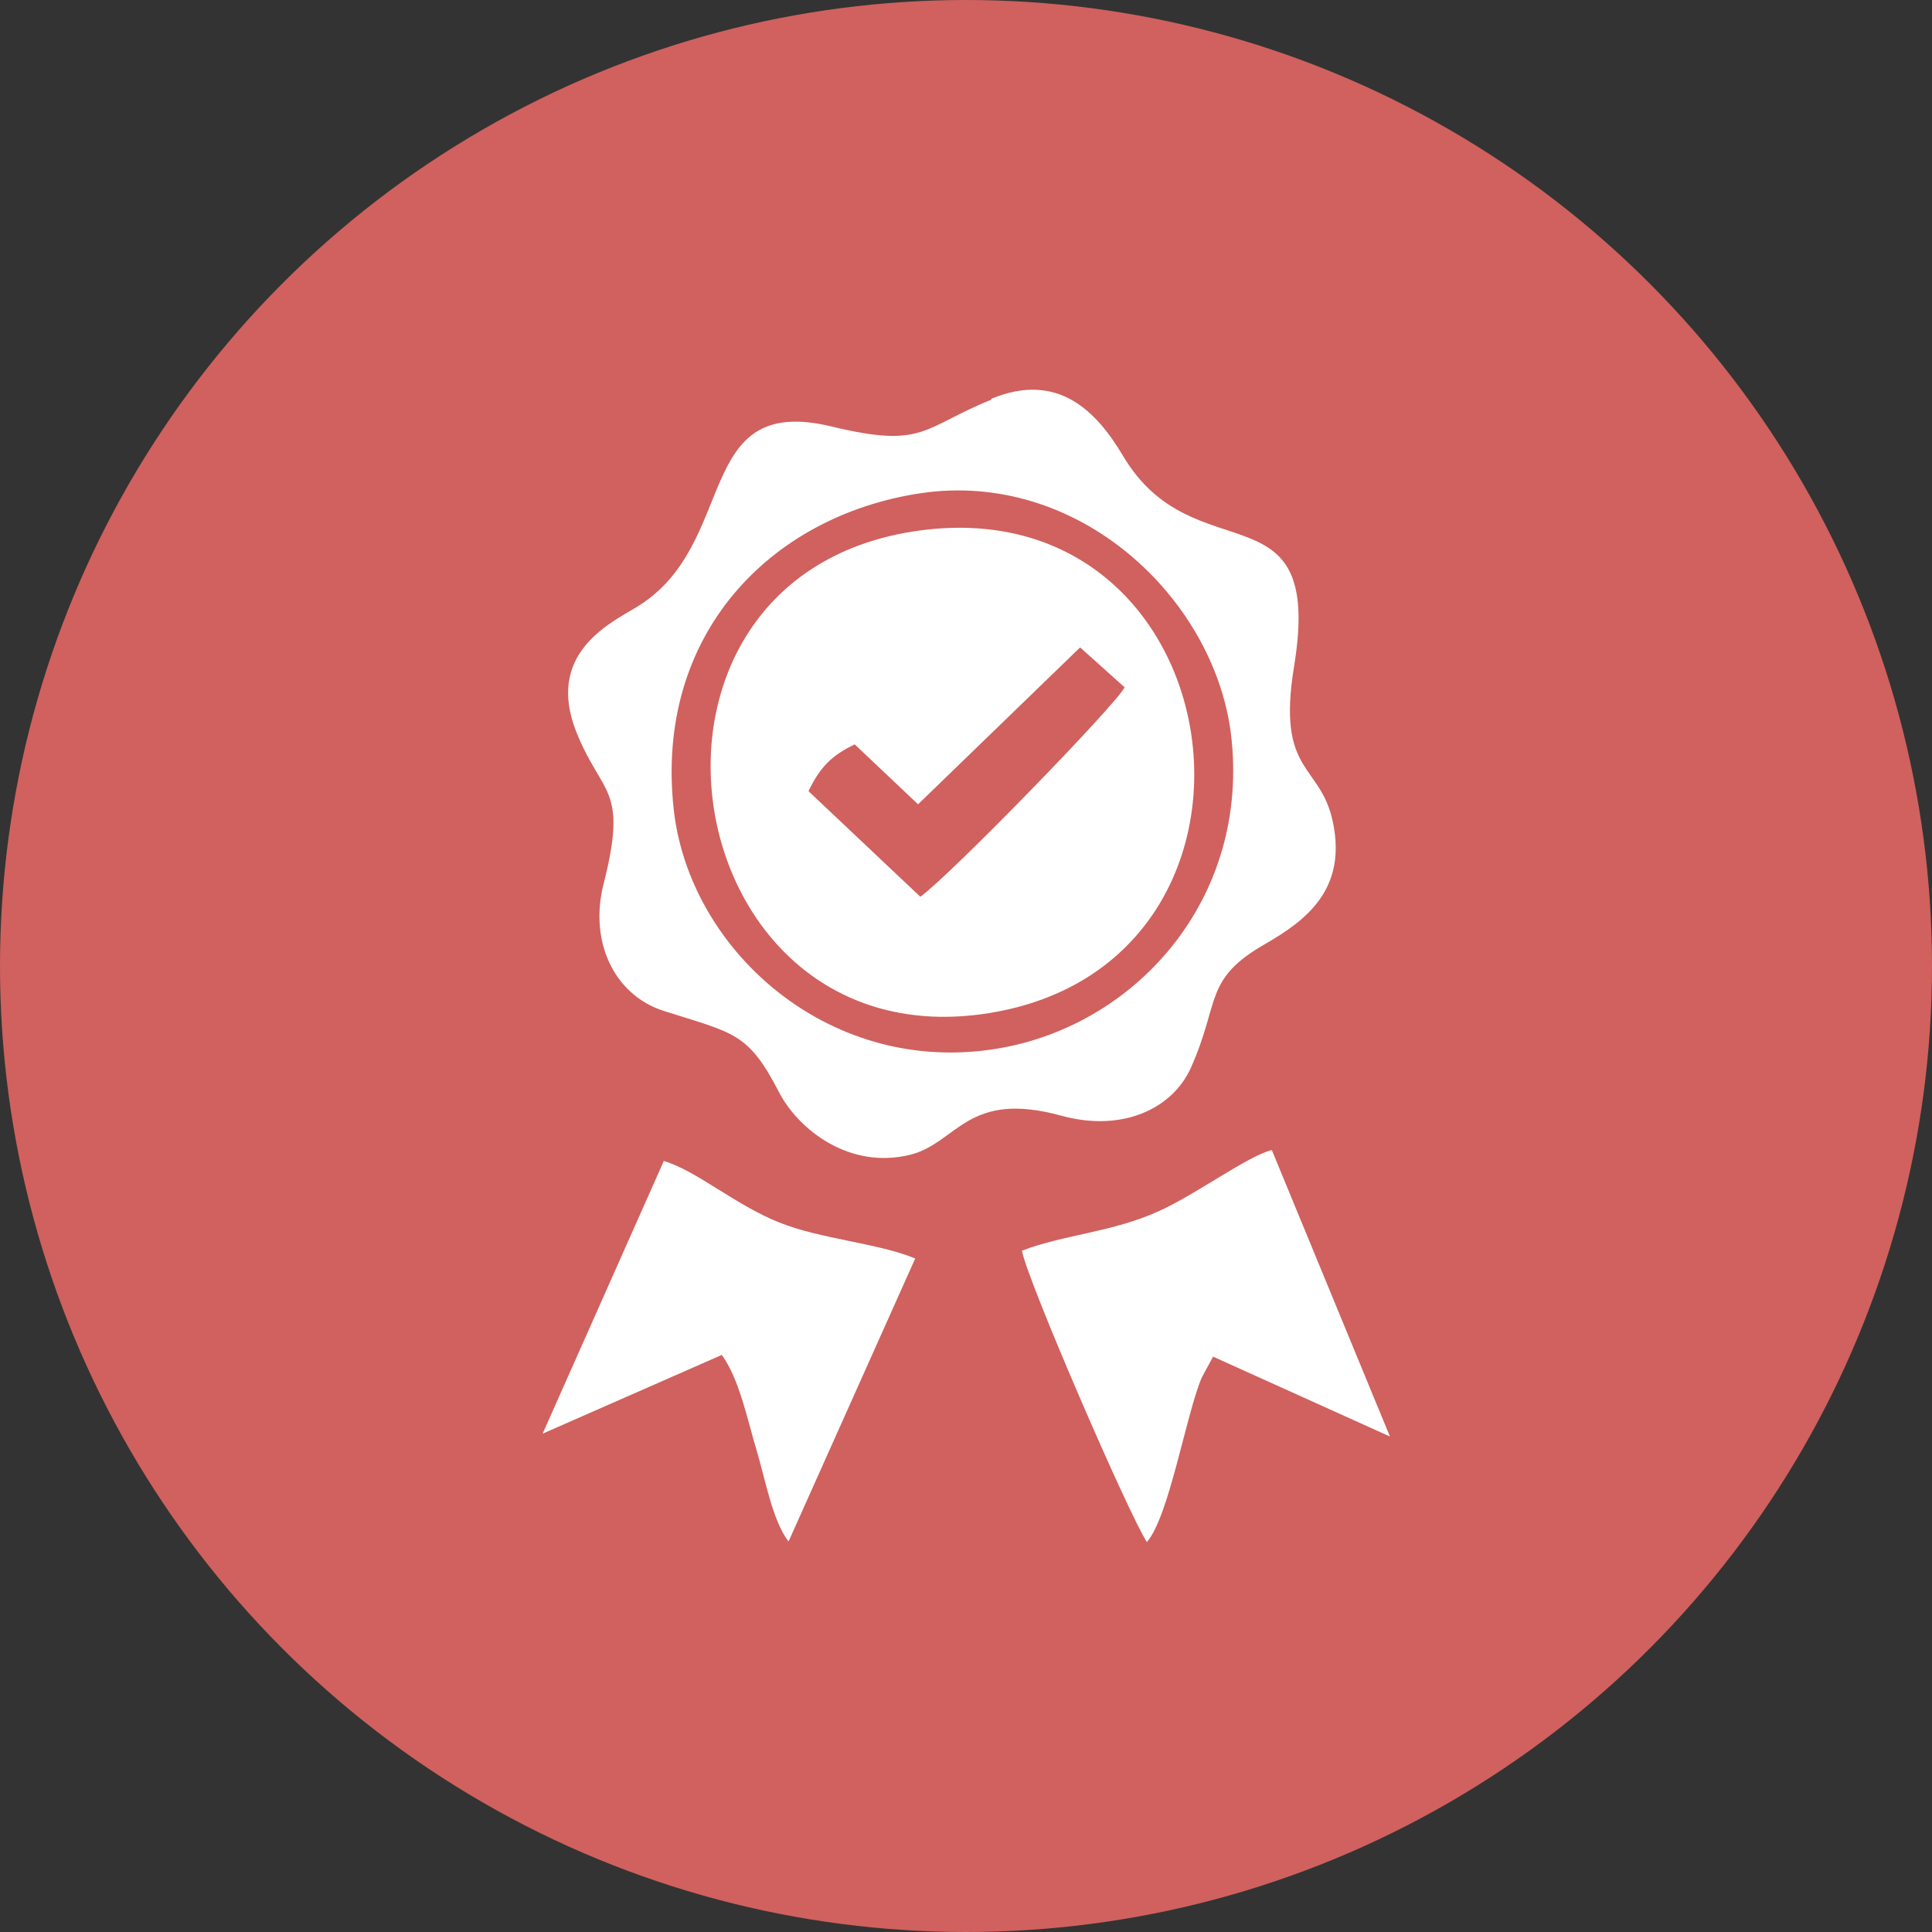 <svg xmlns="http://www.w3.org/2000/svg" width="100" height="100" viewBox="0 0 3386 3386">
  <rect x="0" y="0" width="3386" height="3386" fill="#333333" stroke="none"/>
  <defs>
    <style>
      .cls-1 {
        fill: #d0615e;
      }

      .cls-2 {
        fill: #fff;
        fill-rule: evenodd;
      }
    </style>
  </defs>
  <g id="Layer_x0020_1" transform="translate(0 -22)">
    <circle id="Ellipse_9" data-name="Ellipse 9" class="cls-1" cx="1693" cy="1693" r="1693" transform="translate(0 22)"/>
    <path id="Path_9" data-name="Path 9" class="cls-2" d="M1791,2192c73-28,158-32,239-69,63-28,158-98,198-107l207,502-310-140-20,37c-28,67-57,243-96,288-33-51-211-462-219-511h1Zm-179-620c55-40,345-339,358-367l-78-70-284,275-111-105c-40,19-61,40-81,82l197,186h0Zm0-642c558-74,670,758,120,846C1176,1865,1042,1006,1612,930Zm-1-65c-262,40-466,248-431,556,28,243,267,460,555,419,250-35,458-263,421-556C2125,1048,1889,823,1611,865ZM1162,2035c58,17,125,77,203,108,72,29,173,36,238,63l-222,496c-28-36-41-110-56-160-15-49-30-125-61-167L950,2513l212-477h0ZM1737,699c117-48,184,23,230,100,125,211,353,46,300,369-31,190,46,169,68,273,25,119-48,173-119,214-108,62-78,101-130,217-32,71-119,113-226,84-166-46-183,47-265,68-107,27-197-44-231-110-54-105-80-103-202-142-87-28-131-122-105-223,43-170-3-153-48-266-53-134,54-188,103-217,185-109,98-378,345-318,162,39,158,2,279-47h0Z" transform="translate(1 21.614)"/>
  </g>
</svg>
